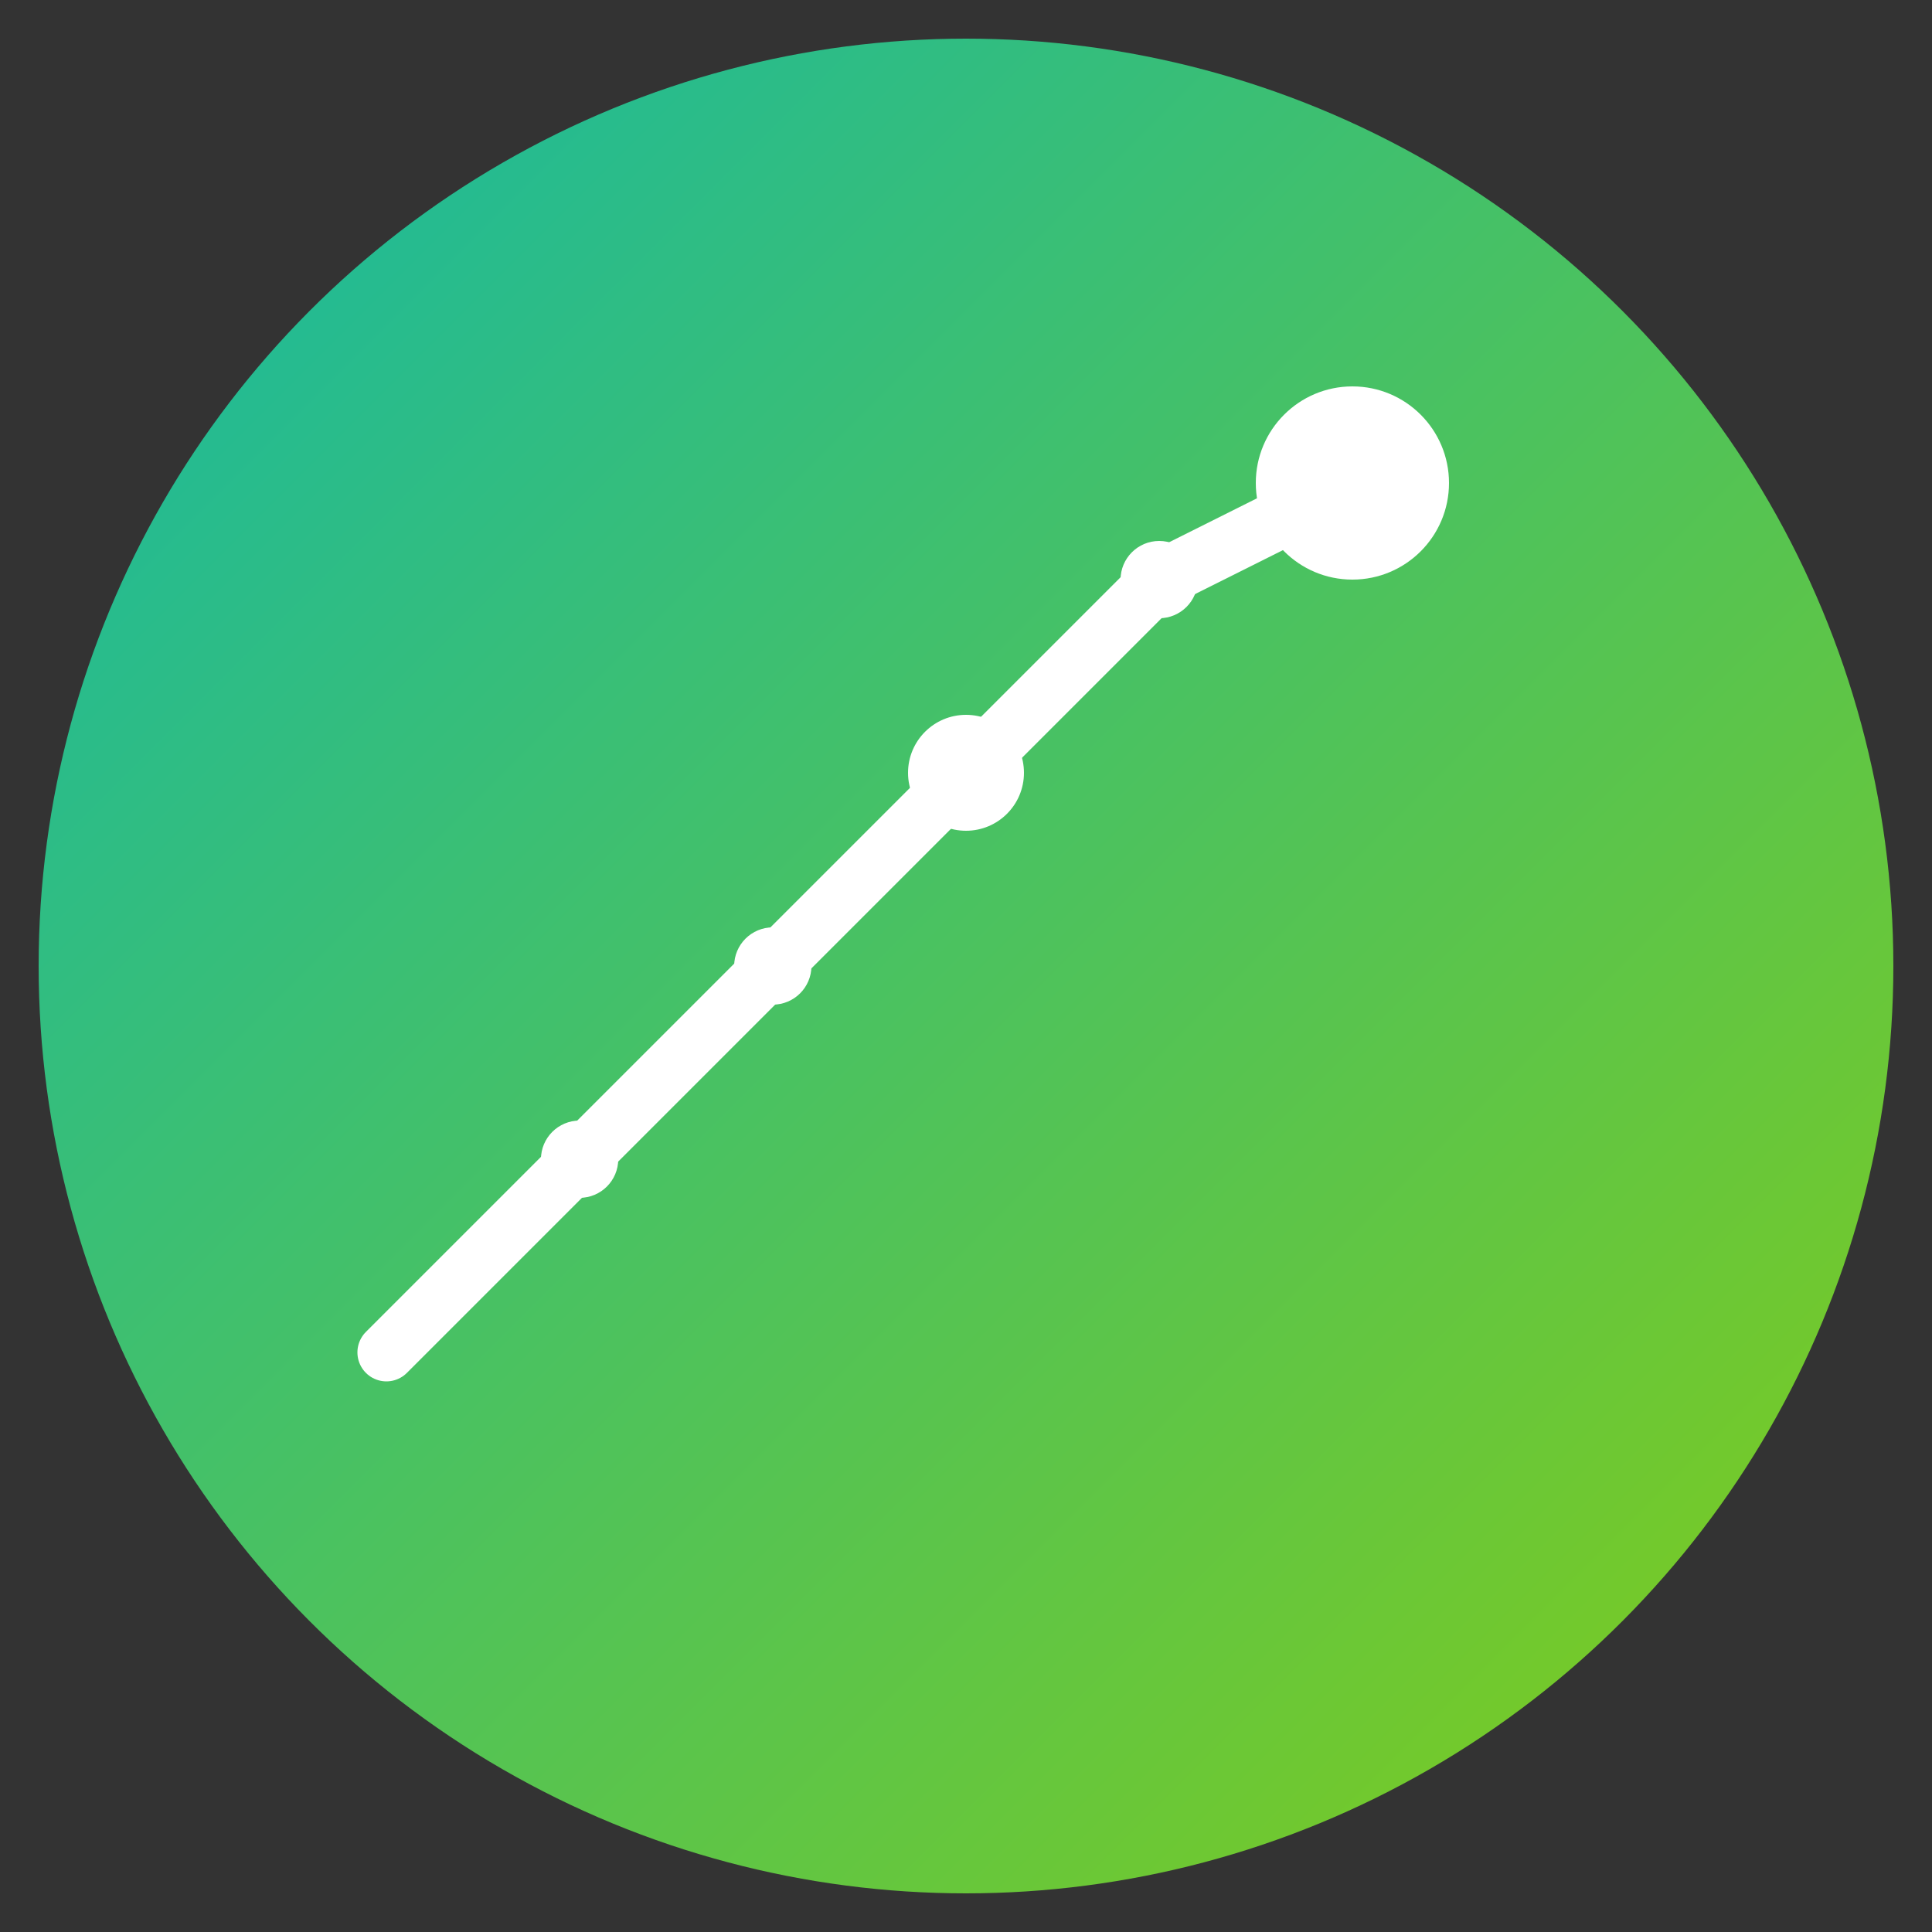 <svg xmlns="http://www.w3.org/2000/svg" viewBox="0 0 100 100">
  <rect x="0" y="0" width="100" height="100" fill="#333333" stroke="none"/>
  <defs>
    <linearGradient id="grad1" x1="0%" y1="0%" x2="100%" y2="100%">
      <stop offset="0%" style="stop-color:#14b8a6;stop-opacity:1" />
      <stop offset="100%" style="stop-color:#84cc16;stop-opacity:1" />
    </linearGradient>
  </defs>
  
  <!-- Background circle -->
  <circle cx="50" cy="50" r="48" fill="url(#grad1)"/>
  
  <!-- Upward trending chart -->
  <polyline points="20,70 30,60 40,50 50,40 60,30 70,25" 
            stroke="white" 
            stroke-width="3" 
            fill="none" 
            stroke-linecap="round" 
            stroke-linejoin="round"/>
  
  <!-- Analytics node (circle at peak) -->
  <circle cx="70" cy="25" r="5" fill="white"/>
  
  <!-- Additional node -->
  <circle cx="50" cy="40" r="3" fill="white"/>
  
  <!-- Small data points -->
  <circle cx="30" cy="60" r="2" fill="white"/>
  <circle cx="40" cy="50" r="2" fill="white"/>
  <circle cx="60" cy="30" r="2" fill="white"/>
</svg>
